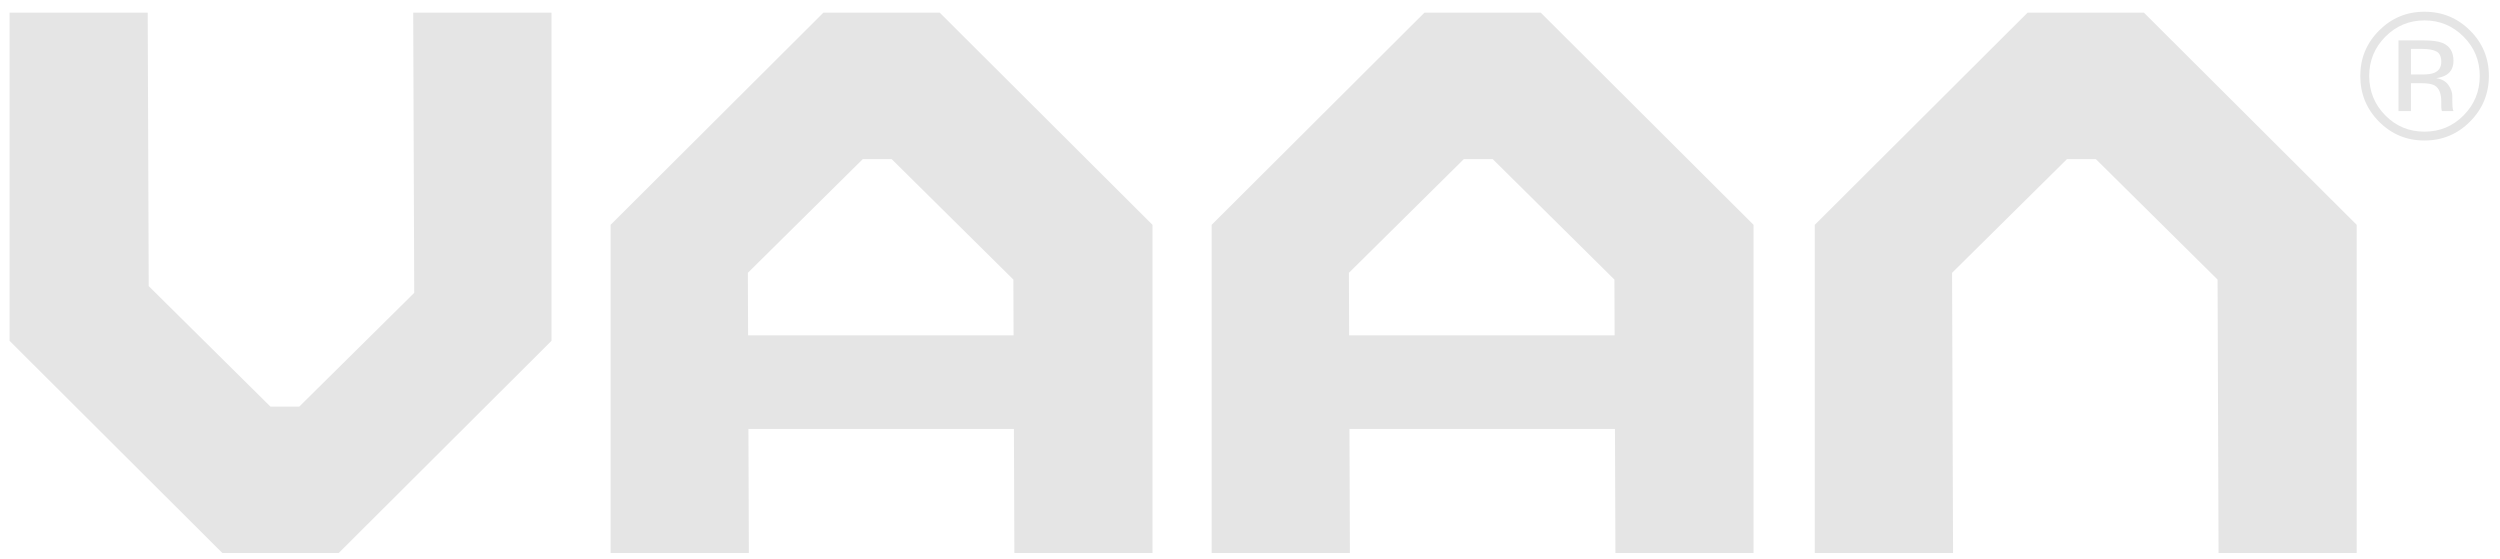 <svg width="179" height="40" viewBox="0 0 179 40" fill="none" xmlns="http://www.w3.org/2000/svg">
<path fill-rule="evenodd" clip-rule="evenodd" d="M168.74 16.098V39.595H158.849L158.778 20.018L150.063 11.392H147.996L139.768 19.534L139.839 39.595H129.939V16.098L145.173 0.908H153.505L168.74 16.098Z" fill="#E5E5E5"/>
<path fill-rule="evenodd" clip-rule="evenodd" d="M125.554 16.098V39.595H115.664L115.592 20.018L106.877 11.392H104.811L96.582 19.534L96.653 39.595H86.754V16.098L101.988 0.908H110.32L125.554 16.098Z" fill="#E5E5E5"/>
<path fill-rule="evenodd" clip-rule="evenodd" d="M82.519 16.098V39.595H72.629L72.557 20.018L63.842 11.392H61.776L53.547 19.534L53.619 39.595H43.719V16.098L58.953 0.908H67.285L82.519 16.098Z" fill="#E5E5E5"/>
<path fill-rule="evenodd" clip-rule="evenodd" d="M0.686 24.405V0.908H10.576L10.648 20.485L19.362 29.111H21.429L29.658 20.969L29.586 0.908H39.486V24.405L24.252 39.595H15.92L0.686 24.405Z" fill="#E5E5E5"/>
<path d="M75.372 24.027H51.764V30.703H75.372V24.027Z" fill="#E5E5E5"/>
<path d="M75.372 24.027H51.764V30.703H75.372V24.027Z" fill="#E5E5E5"/>
<path d="M118.405 24.027H94.797V30.703H118.405V24.027Z" fill="#E5E5E5"/>
<path d="M118.405 24.027H94.797V30.703H118.405V24.027Z" fill="#E5E5E5"/>
<path d="M173.59 1.461C172.498 1.461 171.565 1.85 170.791 2.629C170.021 3.403 169.636 4.338 169.636 5.435C169.636 6.539 170.019 7.481 170.785 8.259C171.555 9.038 172.49 9.427 173.59 9.427C174.691 9.427 175.626 9.038 176.396 8.259C177.166 7.481 177.551 6.539 177.551 5.435C177.551 4.338 177.166 3.403 176.396 2.629C175.622 1.85 174.687 1.461 173.59 1.461ZM178.204 5.435C178.204 6.711 177.754 7.801 176.854 8.705C175.955 9.609 174.867 10.06 173.59 10.06C172.314 10.06 171.228 9.609 170.333 8.705C169.442 7.805 168.996 6.715 168.996 5.435C168.996 4.167 169.446 3.083 170.346 2.183C171.241 1.287 172.322 0.84 173.59 0.84C174.867 0.84 175.955 1.287 176.854 2.183C177.754 3.079 178.204 4.162 178.204 5.435ZM174.796 4.43C174.796 4.062 174.683 3.815 174.457 3.689C174.235 3.564 173.877 3.501 173.383 3.501H172.624V5.334H173.427C173.804 5.334 174.086 5.296 174.275 5.221C174.622 5.083 174.796 4.819 174.796 4.43ZM173.503 2.892C174.13 2.892 174.59 2.953 174.884 3.075C175.407 3.292 175.668 3.719 175.668 4.355C175.668 4.807 175.503 5.14 175.172 5.353C174.996 5.466 174.752 5.547 174.438 5.598C174.836 5.66 175.126 5.826 175.311 6.094C175.494 6.361 175.586 6.623 175.586 6.878V7.248C175.586 7.366 175.591 7.491 175.599 7.625C175.608 7.759 175.622 7.847 175.643 7.889L175.675 7.951H174.84C174.836 7.935 174.831 7.918 174.827 7.901C174.823 7.884 174.819 7.866 174.815 7.845L174.796 7.682V7.28C174.796 6.694 174.637 6.307 174.319 6.119C174.13 6.01 173.8 5.955 173.327 5.955H172.624V7.951H171.733V2.892H173.503Z" fill="#E5E5E5"/>
</svg>
